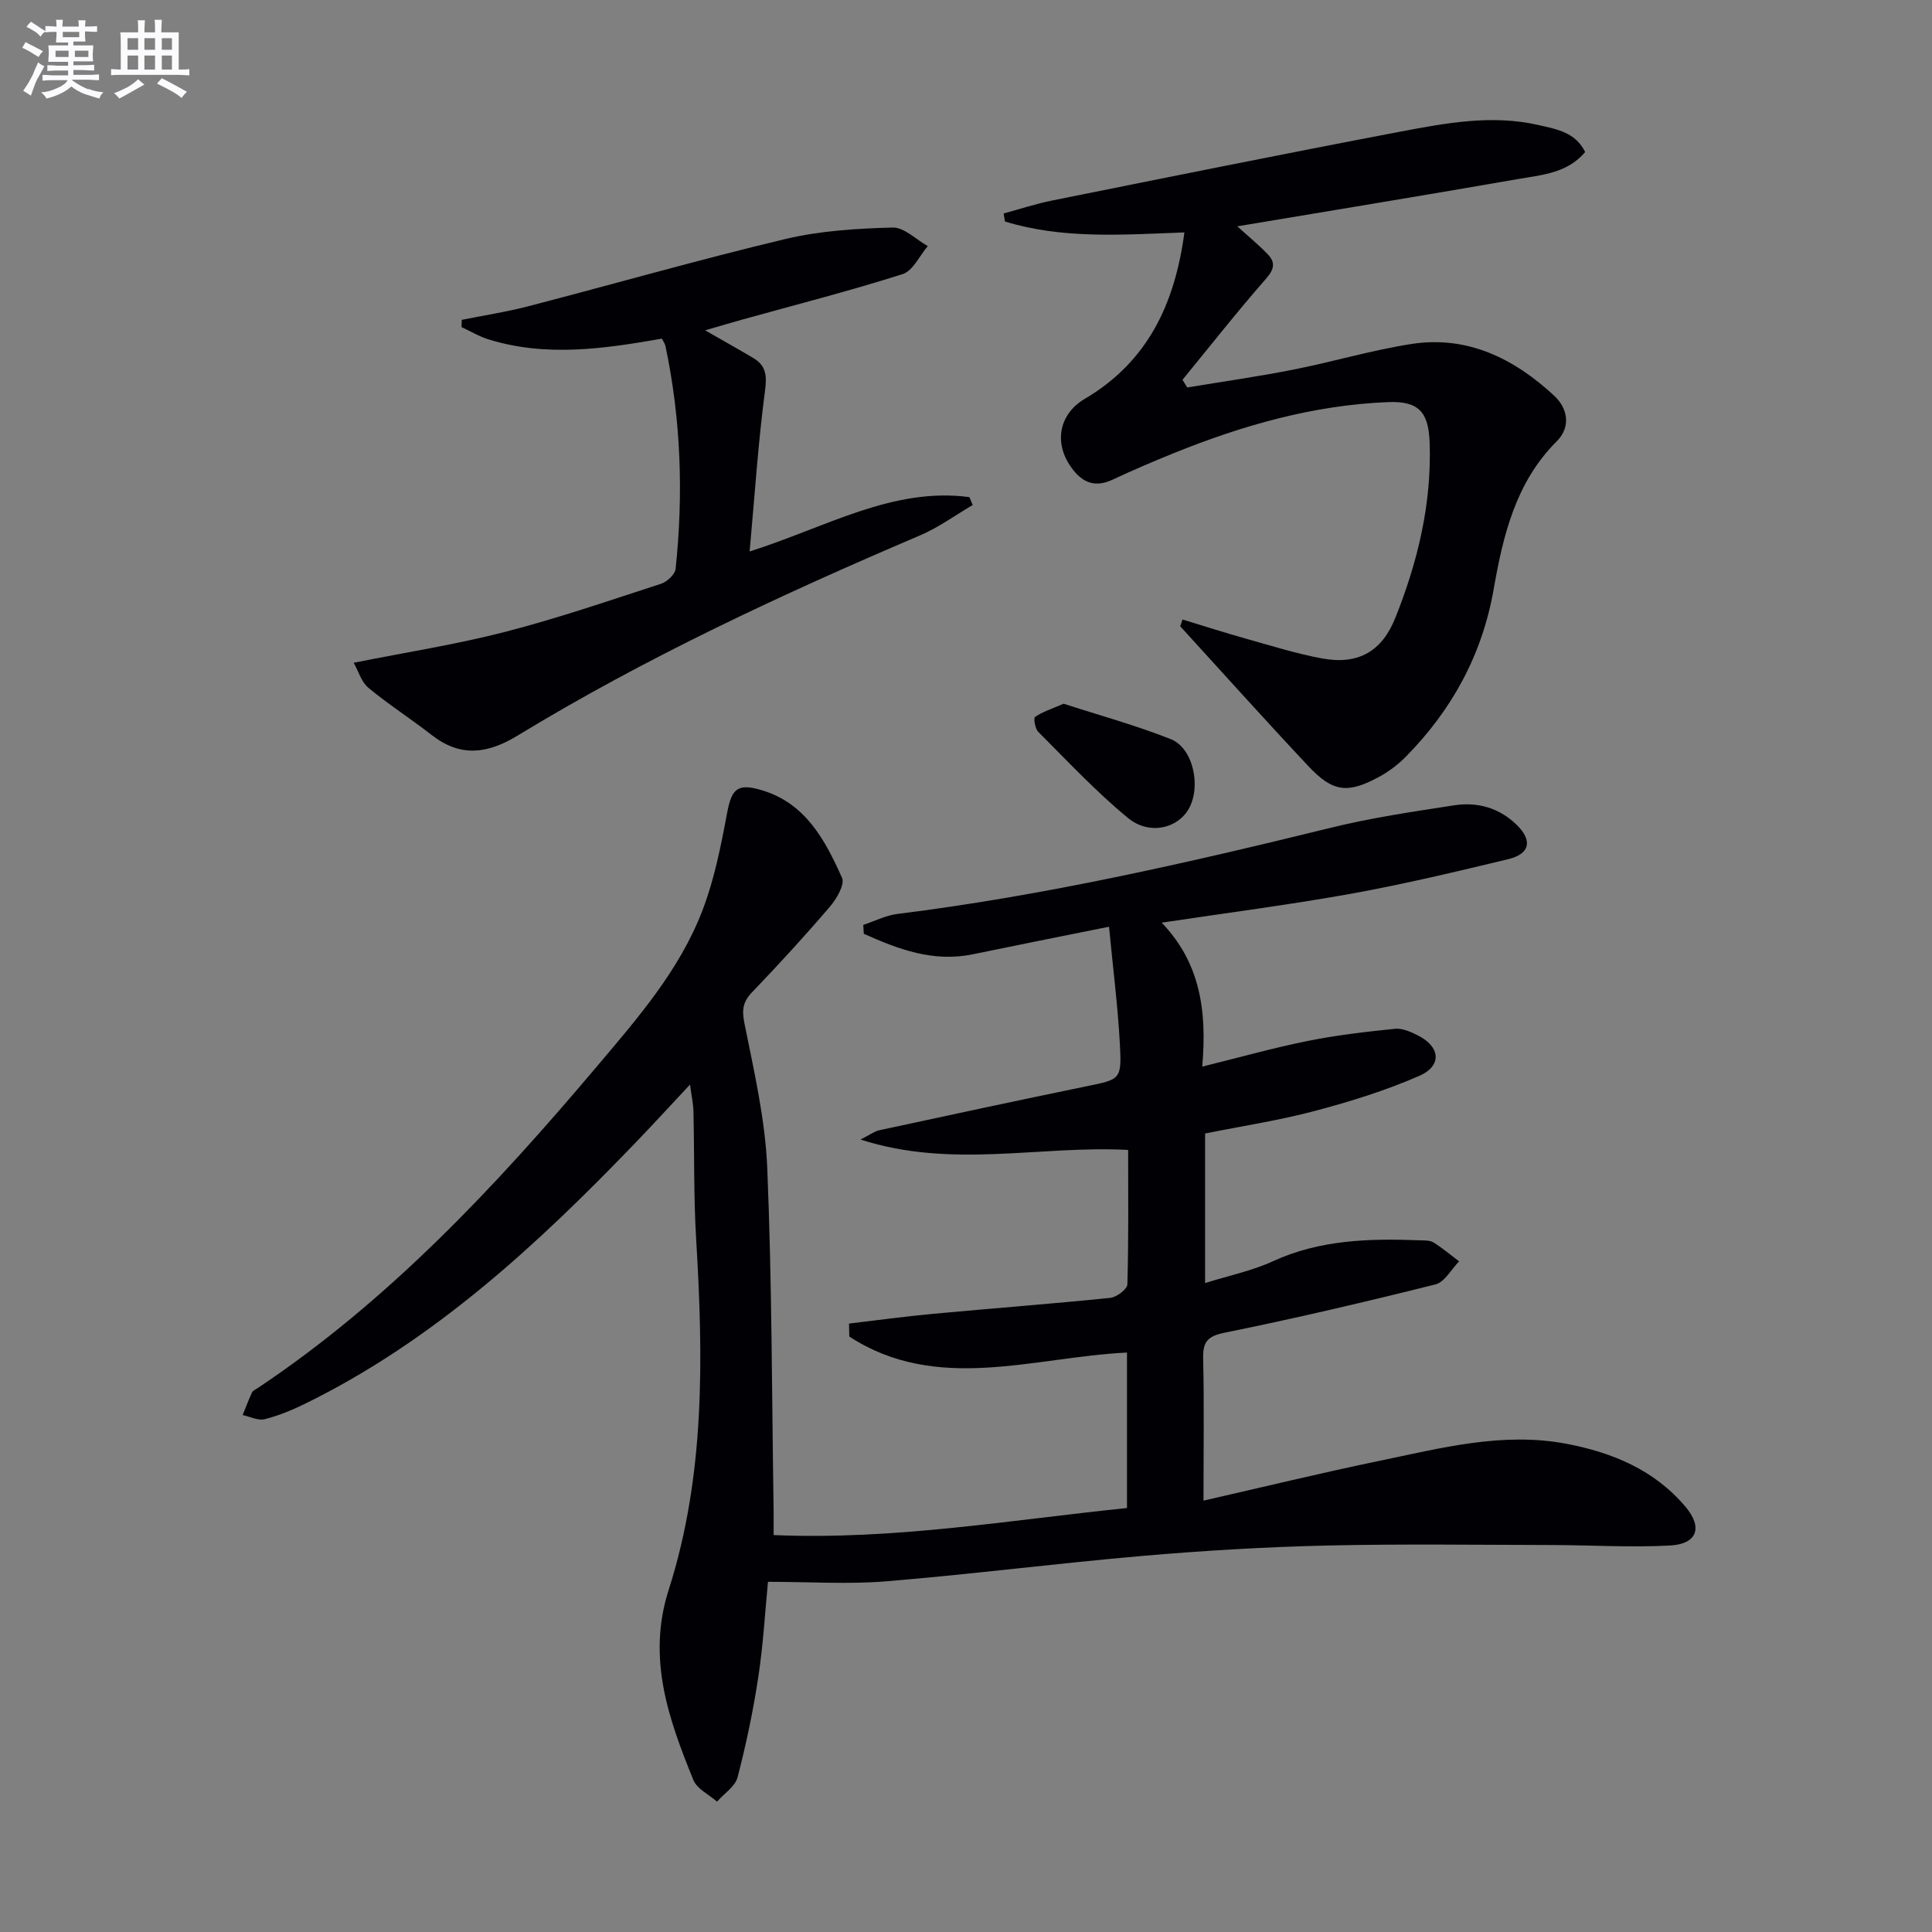<svg enable-background="new 0 0 400 400" viewBox="0 0 400 400" xmlns="http://www.w3.org/2000/svg"><rect x="0" y="0" width="400" height="400" fill="#808080" stroke="none"/><g fill="#010105"><path d="m249.17 310.69c12.72-2.9 24.46-5.76 36.29-8.21 12.82-2.65 25.64-6.08 38.91-3.55 9.49 1.81 18.17 5.41 24.61 13.05 3.58 4.24 2.44 7.69-3.2 8-8.12.44-16.3-.08-24.45-.1-15.63-.03-31.26-.25-46.88.11-12.62.3-25.26 1.05-37.84 2.14-17.71 1.53-35.36 3.8-53.07 5.26-7.88.65-15.86.11-24.54.11-.57 5.81-.95 12.73-1.98 19.56-1.06 7.03-2.52 14.02-4.31 20.9-.5 1.92-2.79 3.38-4.26 5.05-1.67-1.47-4.14-2.63-4.89-4.47-5.13-12.62-9.65-25.2-5.12-39.37 7.58-23.69 7.16-48.14 5.69-72.64-.53-8.8-.35-17.65-.56-26.47-.04-1.55-.39-3.1-.71-5.51-4.25 4.54-7.82 8.44-11.48 12.24-20.29 21.07-41.63 40.8-68.24 53.85-2.67 1.31-5.48 2.47-8.35 3.19-1.36.34-3.02-.53-4.55-.86.64-1.56 1.22-3.15 1.94-4.68.19-.4.76-.62 1.17-.9 27.17-18.13 49.18-41.69 70.09-66.43 8.5-10.06 17.23-20.03 22-32.48 2.46-6.42 3.82-13.32 5.09-20.11.95-5.09 2.15-6.29 7.25-4.75 9.07 2.74 13.07 10.36 16.55 18.12.62 1.38-1.12 4.36-2.5 5.97-5.19 6.06-10.58 11.95-16.1 17.7-1.94 2.02-2.16 3.65-1.6 6.47 1.99 9.9 4.3 19.89 4.72 29.92.98 23.61.95 47.27 1.32 70.91.02 1.48 0 2.96 0 5.11 24.82 1.06 48.85-3.1 73.16-5.6 0-11.07 0-21.51 0-32.19-19.5.97-39.34 8.49-57.49-3.31-.02-.9-.04-1.8-.06-2.69 5.77-.68 11.54-1.47 17.33-2.01 12.25-1.14 24.51-2.06 36.75-3.31 1.32-.13 3.52-1.79 3.55-2.79.27-9.28.16-18.58.16-27.84-18.35-.97-36.46 3.95-55.41-2.15 2.05-1.04 2.91-1.72 3.87-1.92 14.27-3.08 28.54-6.15 42.83-9.09 7.11-1.46 7.4-1.35 7-8.76-.43-7.88-1.43-15.74-2.25-24.29-10.08 2.03-19.14 3.83-28.18 5.7-8.26 1.71-15.47-1.06-22.59-4.24-.04-.61-.08-1.23-.11-1.84 2.36-.78 4.67-1.97 7.08-2.27 30.37-3.78 60.12-10.57 89.79-17.86 8.37-2.06 16.94-3.31 25.47-4.63 4.8-.74 9.3.51 12.9 4 3.37 3.27 2.83 6.06-1.73 7.16-10.79 2.59-21.61 5.18-32.53 7.15-12.7 2.29-25.52 3.93-39.19 5.99 7.88 8.24 9.42 18.01 8.39 29.8 7.89-1.95 14.81-3.9 21.83-5.31 5.95-1.2 12.01-1.9 18.06-2.52 1.52-.16 3.26.62 4.72 1.35 4.71 2.37 5.1 6.31.3 8.41-6.94 3.03-14.26 5.3-21.6 7.25-7.35 1.95-14.91 3.1-22.72 4.67v30.96c4.91-1.54 9.72-2.52 14.06-4.52 9.73-4.46 19.93-4.72 30.28-4.33.99.04 2.16-.04 2.93.44 1.87 1.15 3.56 2.6 5.32 3.92-1.62 1.64-2.98 4.29-4.89 4.77-14.46 3.62-28.99 7.03-43.6 9.99-3.66.74-4.58 1.92-4.5 5.4.22 9.45.07 18.93.07 29.38z"/><path d="m244.82 128.26c4.37 1.33 8.72 2.73 13.11 3.96 5.26 1.47 10.49 3.13 15.84 4.11 7.38 1.35 12.31-1.41 15.1-8.37 4.67-11.65 7.57-23.7 7.12-36.38-.22-6.23-2.24-8.58-8.58-8.33-15.43.61-30.08 4.79-44.32 10.54-4.31 1.74-8.58 3.57-12.79 5.54-4.05 1.9-6.73.17-8.85-3.07-3.26-4.97-1.98-10.67 3.12-13.67 12.98-7.65 18.66-19.56 20.65-34.47-12.87.48-25.21 1.41-37.15-2.26-.09-.55-.19-1.1-.28-1.66 3.35-.91 6.66-2.01 10.06-2.69 24.02-4.82 48.04-9.69 72.11-14.26 9.44-1.79 19-3.58 28.67-1.34 3.68.85 7.54 1.46 9.56 5.57-3.67 4.34-8.81 4.71-13.6 5.54-19.4 3.38-38.83 6.56-58.42 9.84 2.12 1.93 4.35 3.75 6.32 5.8 1.59 1.66 1.36 3.07-.36 5.03-5.97 6.81-11.57 13.94-17.31 20.95.33.53.66 1.06.99 1.58 7.37-1.22 14.77-2.27 22.09-3.72 8.13-1.61 16.13-4.01 24.31-5.28 11.64-1.81 21.33 3.05 29.6 10.74 2.69 2.5 3.55 6.36.49 9.41-8.52 8.5-11.1 19.51-13.06 30.66-2.39 13.6-8.66 24.99-18.23 34.69-1.61 1.63-3.54 3.07-5.56 4.16-6.45 3.48-9.51 3.12-14.56-2.25-8.96-9.54-17.7-19.29-26.53-28.96.16-.46.31-.93.46-1.41z"/><path d="m201.39 104.56c-3.62 2.11-7.06 4.65-10.89 6.28-28.59 12.19-56.74 25.27-83.33 41.45-6.25 3.81-11.83 4.53-17.79-.11-4.3-3.35-8.91-6.3-13.1-9.77-1.45-1.2-2.06-3.42-3.05-5.19 11.02-2.2 21.32-3.81 31.36-6.4 10.9-2.81 21.59-6.49 32.31-9.97 1.24-.4 2.86-1.95 2.98-3.1 1.63-15.46 1.11-30.85-2.1-46.1-.1-.46-.41-.88-.73-1.54-11.94 2.09-23.94 3.87-35.89.16-1.95-.6-3.75-1.69-5.61-2.55.02-.5.04-1 .05-1.5 4.57-.92 9.19-1.62 13.69-2.79 17.79-4.62 35.47-9.69 53.34-13.95 7.18-1.71 14.75-2.17 22.17-2.37 2.39-.07 4.86 2.49 7.29 3.84-1.72 2-3.07 5.12-5.21 5.8-10.89 3.47-21.98 6.3-33 9.36-2.39.66-4.76 1.38-7.89 2.28 3.73 2.14 6.87 3.89 9.96 5.73 2.61 1.55 2.86 3.54 2.45 6.69-1.43 10.77-2.13 21.64-3.2 33.37 15.91-5.05 29.59-13.36 45.51-11.26.22.52.45 1.08.68 1.64z"/><path d="m220.21 145.7c7.22 2.34 14.86 4.43 22.18 7.33 4.66 1.84 6.34 9.83 3.73 14.43-2.31 4.07-8.17 5.52-12.59 1.89-6.61-5.44-12.5-11.76-18.58-17.84-.66-.66-1-2.84-.65-3.08 1.52-1.05 3.35-1.62 5.91-2.73z"/></g><path d="m6.8 9.5c.6.3 1.3.7 2.1 1.1-.4.4-.7.8-.9 1.2-.7-.4-1.3-.8-1.8-1.1s-1.1-.6-1.6-.8c.2-.4.5-.8.7-1.2.4.2.8.5 1.5.8zm.9 6.9c-.3.6-.5 1.1-.7 1.7s-.4 1.1-.6 1.7c-.6-.4-1.1-.7-1.6-1 .7-1 1.2-1.8 1.5-2.4.3-.5.6-1.1.8-1.7.3-.6.5-1.2.8-1.8.3.3.8.6 1.3.8-.7 1.3-1.2 2.2-1.5 2.7zm.1-11c.4.3 1 .7 1.7 1.1-.5.2-.8.6-1.1 1.1-.5-.6-1-1-1.4-1.2s-.9-.6-1.5-.8c.2-.4.5-.7.9-1.1.5.3.9.6 1.4.9zm10.5 13c1 .4 2 .6 3.1.7-.4.4-.7.8-.8 1.3-.9-.2-1.9-.6-3-.9-1-.4-2-.9-2.8-1.6-.5.4-1.1.9-1.9 1.3s-1.9.9-3.3 1.2c-.1-.3-.5-.8-1.1-1.3 1 0 2.1-.3 3.2-.8 1.2-.5 1.9-1 2.3-1.7h-3.2c-.4 0-1 0-2 .1v-1.2c1 0 1.7.1 2 .1h3.3v-1h-2.3c-.2 0-.9 0-2 .1v-1.2c1.2 0 1.9.1 2 .1h2.3v-.8h-4.1c0-.7.1-1.2.1-1.6 0-.5 0-1.1-.1-1.8h4.1v-.6h-2.5c0-.6.1-1.1.1-1.6v-.6h-.5c-.4 0-1 0-1.8.1v-1.3c1.2 0 1.9.1 2.1.1h.2c0-.3 0-.8-.1-1.4h1.4c0 .6-.1 1-.1 1.4h3.4c0-.4 0-.8-.1-1.3h1.5c0 .4-.1.9-.1 1.3.7 0 1.5 0 2.5-.1v1.2c-1 0-1.8-.1-2.5-.1v.6c0 .3 0 .8.1 1.5h-2.5v.8h4.1c0 .7-.1 1.3-.1 1.8s0 1 .1 1.5h-4.1v.8h1.4c.8 0 1.8 0 2.9-.1v1.2c-1 0-1.9-.1-2.8-.1h-1.5v1h3.2c.3 0 1 0 2.1-.1v1.2c-1.1 0-1.8-.1-2.1-.1h-3.4l-.1.1c1.4 1 2.4 1.5 3.4 1.9zm-4.1-6.6v-1.3h-2.7v1.3zm2.2-4.1v-1.1h-3.4v1.1zm1.9 4.1v-1.3h-2.8v1.3z" fill="#fbfafc"/><path d="m37 6.7v2.3 5.4c1 0 1.8 0 2.2-.1v1.3c-.6 0-1.5-.1-2.5-.1h-11.9c-.7 0-1.3 0-1.8.1v-1.3c.5 0 1.1.1 2 .1v-5.2c0-1 0-1.8-.1-2.5h3.7c0-1.3 0-2.1-.1-2.5h1.5c0 .4-.1 1.3-.1 2.5h2.2c0-1.2 0-2.1-.1-2.6h1.5c0 .4-.1 1.3-.1 2.6zm-12.3 13.7c-.3-.4-.7-.8-1.1-1.1 1.1-.4 2.1-.9 2.9-1.3.8-.5 1.5-1 2.1-1.6.4.4.9.8 1.3 1.1-2.5 1.4-4.2 2.4-5.2 2.9zm3.9-10.1v-2.4h-2.2v2.4zm0 4.1v-2.9h-2.2v2.9zm3.5-4.1v-2.4h-2.2v2.4zm0 4.1v-2.9h-2.2v2.9zm.4 2.9 1-1.1c.6.3 1.4.7 2.5 1.3s2 1.1 2.7 1.5c-.4.4-.8.8-1.1 1.3-.8-.8-2.5-1.7-5.1-3zm3.1-7v-2.4h-2.1v2.4zm0 4.1v-2.9h-2.1v2.9z" fill="#fbfafc"/></svg>
